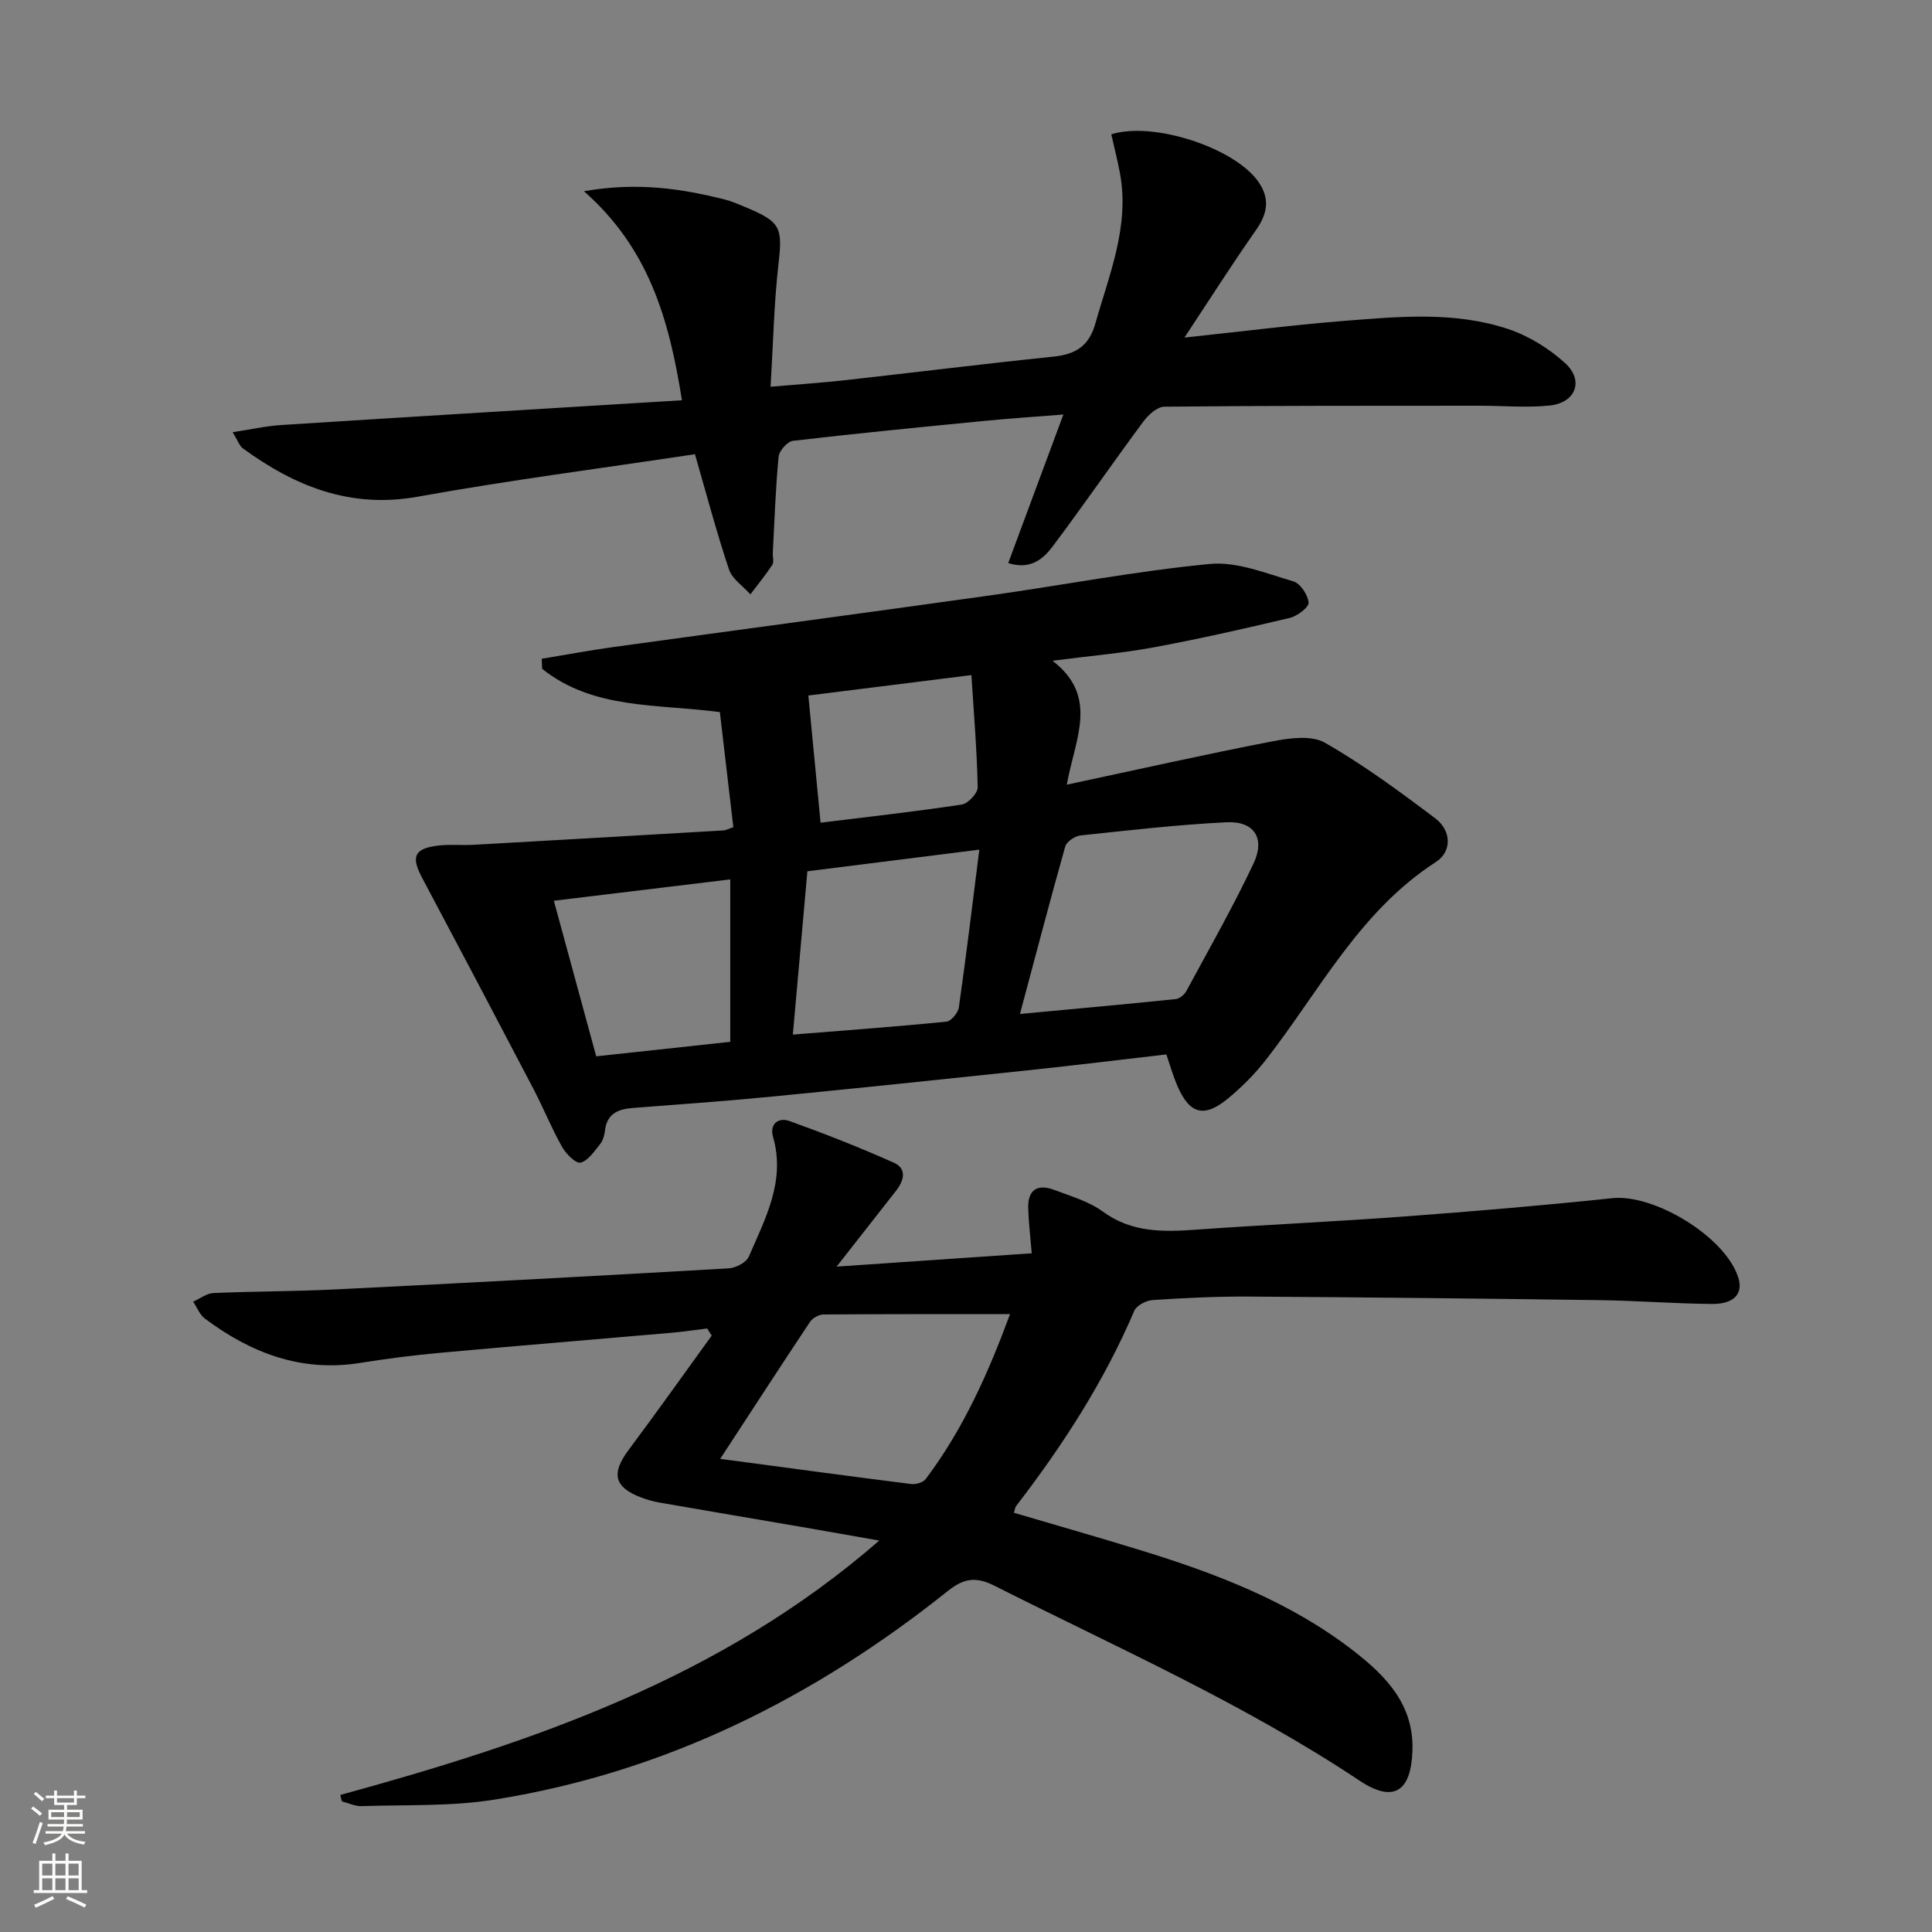 <svg enable-background="new 0 0 400 400" viewBox="0 0 400 400" xmlns="http://www.w3.org/2000/svg"><rect x="0" y="0" width="400" height="400" fill="#808080" stroke="none"/><g fill="#010000"><path d="m70.45 371.63c39.96-10.95 78.83-24.16 111.59-52.67-5.88-1.03-10.93-1.94-16-2.81-9.82-1.69-19.64-3.34-29.45-5.05-1.3-.23-2.6-.59-3.83-1.06-5.62-2.11-6.25-4.97-2.63-9.82 5.84-7.82 11.49-15.79 17.22-23.7-.31-.49-.62-.98-.94-1.47-2.48.3-4.95.68-7.43.89-15.9 1.39-31.81 2.68-47.7 4.13-5.62.51-11.24 1.23-16.81 2.12-12.15 1.93-22.55-2.09-32.05-9.19-1.08-.81-1.63-2.32-2.43-3.5 1.4-.62 2.78-1.73 4.21-1.79 8.47-.37 16.97-.33 25.44-.76 27.08-1.34 54.15-2.79 81.22-4.35 1.47-.08 3.65-1.21 4.17-2.42 3.4-7.88 7.65-15.64 5.02-24.81-.78-2.72 1.18-4.08 3.39-3.28 7.29 2.62 14.51 5.47 21.59 8.62 2.85 1.27 2.1 3.77.46 5.86-3.85 4.93-7.72 9.85-12.28 15.67 14.07-.96 27.21-1.86 40.4-2.76-.28-3.42-.64-6.35-.73-9.3-.12-3.9 1.95-5.14 5.45-3.8 3.41 1.3 7.11 2.35 9.98 4.45 6.04 4.43 12.6 4.24 19.48 3.75 14.26-1.02 28.55-1.65 42.81-2.71 14.41-1.07 28.82-2.28 43.2-3.8 8.69-.92 23.37 7.97 26.08 16.39 1.08 3.35-.8 5.55-5.44 5.51-7.81-.07-15.62-.69-23.43-.79-24.14-.33-48.29-.59-72.43-.74-6.65-.04-13.31.29-19.94.72-1.34.09-3.32 1.11-3.8 2.23-6.25 14.65-14.81 27.88-24.48 40.44-.19.24-.2.61-.44 1.37 8.67 2.56 17.36 5.04 26 7.69 15.79 4.85 31.16 10.68 44.38 20.95 6.71 5.22 12.45 11.12 12.13 20.62-.28 8.52-3.94 10.87-10.94 6.21-23.9-15.92-50.08-27.49-75.6-40.36-3.74-1.88-6.25-1.63-9.63 1.07-27.75 22.15-58.7 37.64-94.01 43.23-8.97 1.42-18.24 1.02-27.37 1.33-1.35.05-2.73-.64-4.09-.98-.13-.44-.23-.88-.34-1.33zm78.66-69.59c13.92 1.86 26.71 3.59 39.51 5.21.98.12 2.49-.3 3.03-1.02 7.95-10.55 13.16-22.47 17.46-34.15-13.07 0-25.86-.03-38.66.07-.95.01-2.24.77-2.77 1.57-5.98 8.98-11.85 18.04-18.57 28.32z"/><path d="m151.83 171.26c-.93-7.91-1.86-15.88-2.79-23.83-13.08-1.72-26.24-.51-36.79-8.96-.03-.69-.06-1.38-.09-2.08 4.89-.8 9.76-1.72 14.66-2.4 25.97-3.58 51.95-7.04 77.91-10.68 15.27-2.14 30.46-5.09 45.79-6.55 5.6-.53 11.59 1.95 17.24 3.6 1.45.42 3.03 2.8 3.17 4.4.08.97-2.34 2.8-3.89 3.17-9.34 2.22-18.71 4.34-28.14 6.09-6.49 1.2-13.1 1.76-20.99 2.78 9.7 7.47 4.64 16.15 2.96 25.66 14.8-3.16 28.63-6.28 42.55-8.97 3.54-.68 8.08-1.32 10.88.28 8 4.57 15.49 10.1 22.87 15.67 3.33 2.52 3.5 6.85.1 9.04-15.86 10.24-24.13 26.8-35.23 41.01-2.24 2.87-4.87 5.51-7.67 7.84-5.07 4.22-8.08 3.39-10.66-2.63-.84-1.96-1.42-4.04-2.23-6.39-9.42 1.09-18.77 2.23-28.13 3.23-17.85 1.89-35.7 3.76-53.57 5.5-9.6.94-19.22 1.62-28.84 2.36-3.06.24-5.3 1.24-5.69 4.69-.11.96-.41 2.05-1 2.78-1.2 1.48-2.48 3.45-4.06 3.84-.97.24-3.01-1.82-3.82-3.26-2.19-3.89-3.87-8.07-5.94-12.03-7.63-14.58-15.3-29.14-23.03-43.67-2.31-4.34-1.68-6.03 3.13-6.66 2.46-.32 4.99-.04 7.49-.18 17.25-.96 34.5-1.97 51.75-2.98.45-.01.9-.27 2.06-.67zm59.34 38.67c10.89-1.02 21.59-1.98 32.26-3.08.8-.08 1.79-.93 2.2-1.68 4.73-8.75 9.67-17.42 13.91-26.41 2.47-5.24.09-8.8-5.59-8.52-10.1.5-20.17 1.66-30.24 2.73-1.16.12-2.88 1.28-3.17 2.3-3.19 11.31-6.16 22.69-9.37 34.66zm-8.41-34.02c-12.43 1.56-23.85 3-35.6 4.48-1 11.25-1.97 22.2-3.01 33.81 11.06-.89 21.44-1.64 31.8-2.68.98-.1 2.41-1.83 2.57-2.95 1.51-10.6 2.8-21.24 4.24-32.66zm-88.09 10.58c2.94 10.8 5.83 21.4 8.77 32.21 9.5-1.03 18.52-2 27.75-3 0-11.34 0-22.36 0-33.63-12.22 1.49-24.05 2.92-36.52 4.42zm86.45-46.72c-12.34 1.55-23.68 2.97-33.76 4.23.86 8.98 1.69 17.59 2.53 26.33 9.49-1.17 19.38-2.27 29.22-3.75 1.31-.2 3.34-2.36 3.31-3.58-.15-7.58-.79-15.15-1.3-23.23z"/><path d="m208.74 116.58c3.84-10.33 7.46-20.08 11.42-30.76-6.12.49-11.48.84-16.82 1.37-13.06 1.28-26.13 2.55-39.17 4.08-1.15.13-2.86 2.07-2.97 3.3-.63 6.61-.85 13.27-1.2 19.91-.04.83.28 1.87-.1 2.46-1.39 2.12-3.01 4.08-4.54 6.11-1.52-1.7-3.76-3.16-4.43-5.15-2.57-7.66-4.63-15.49-7.05-23.86-19.36 2.92-38.45 5.38-57.36 8.79-13.96 2.52-25.43-2.13-36.24-10-.7-.51-1.01-1.56-2.11-3.35 3.84-.58 6.98-1.29 10.15-1.49 27.33-1.74 54.67-3.39 82.87-5.12-2.68-16.9-6.89-31.47-20.29-43.28 11.12-1.93 20.16-.54 29.14 1.71 1.43.36 2.81.97 4.19 1.54 7.52 3.13 7.82 4.23 6.92 12.08-.91 8.06-1.07 16.2-1.61 25.15 5.65-.49 10.52-.81 15.38-1.35 14.36-1.6 28.7-3.39 43.08-4.87 4.59-.47 7.43-2.08 8.78-6.86 2.88-10.19 7.1-20.1 5.11-31.05-.5-2.74-1.21-5.44-1.81-8.13 8.7-2.74 25.5 2.78 30.43 9.79 2.47 3.51 1.93 6.62-.48 10.05-4.93 7.03-9.54 14.28-14.8 22.24 11.99-1.27 22.67-2.63 33.39-3.48 11.26-.89 22.68-1.94 33.62 1.71 4.26 1.42 8.44 4.01 11.78 7.04 3.99 3.62 2.23 8.24-3.19 8.8-4.77.49-9.63.04-14.45.04-21.78.01-43.56-.02-65.33.2-1.49.02-3.34 1.73-4.38 3.14-6.33 8.54-12.36 17.31-18.74 25.81-1.95 2.58-4.58 4.88-9.19 3.43z"/></g><path d="m6.44 374.46.42-.45c.65.47 1.27.95 1.85 1.44l-.45.49c-.65-.56-1.25-1.06-1.82-1.48m.93 7.33-.63-.26c.55-1.36 1.05-2.8 1.52-4.33.19.1.38.19.59.27-.46 1.29-.95 2.73-1.48 4.32m-.38-10.38.44-.42c.43.34 1.01.82 1.74 1.44l-.49.49c-.53-.51-1.09-1.01-1.69-1.51m2.5.35h1.72v-1.04h.59v1.04h3.52v-1.04h.59v1.04h1.75v.53h-1.75v1.42h-2.03v.97h3.22v2.03h-3.24c0 .35-.01.66-.03.93h3.32v.53h-3.37c-.03.27-.08.58-.15.94h3.96v.53h-3.71c.67.92 1.93 1.48 3.79 1.68-.13.24-.23.44-.29.59-2.13-.38-3.48-1.08-4.04-2.12-.43.97-1.77 1.72-4.03 2.23-.09-.19-.2-.37-.33-.55 2.1-.42 3.37-1.03 3.81-1.83h-3.36v-.53h3.58c.08-.29.13-.61.16-.94h-3.33v-.53h3.39c.02-.27.04-.58.04-.93h-3.23v-2.03h3.25v-.97h-2.07v-1.42h-1.73zm1.12 3.44v1h2.65c.01-.3.02-.44.01-.4v-.25-.35zm1.19-2h3.52v-.91h-3.52zm4.71 2h-2.63v.59c0 .15-.01.28-.01.4h2.64z" fill="#fbfcfa"/><path d="m13.56 383.74h.63v1.52h2.72v6.07h1.13v.6h-11.06v-.6h1.13v-6.07h2.73v-1.52h.63v1.52h2.1v-1.52zm-2.69 8.83.38.56c-1.24.63-2.53 1.25-3.85 1.85-.1-.21-.21-.42-.34-.63 1.36-.55 2.63-1.15 3.81-1.78m-2.13-4.27h2.1v-2.45h-2.1zm0 3.04h2.1v-2.46h-2.1zm2.72-3.04h2.1v-2.45h-2.1zm0 3.04h2.1v-2.46h-2.1zm6.07 3.6c-1.41-.71-2.7-1.3-3.86-1.78l.35-.56c1.45.62 2.75 1.19 3.84 1.72zm-1.25-9.09h-2.1v2.45h2.1zm-2.09 5.49h2.1v-2.46h-2.1z" fill="#fbfcfa"/></svg>
